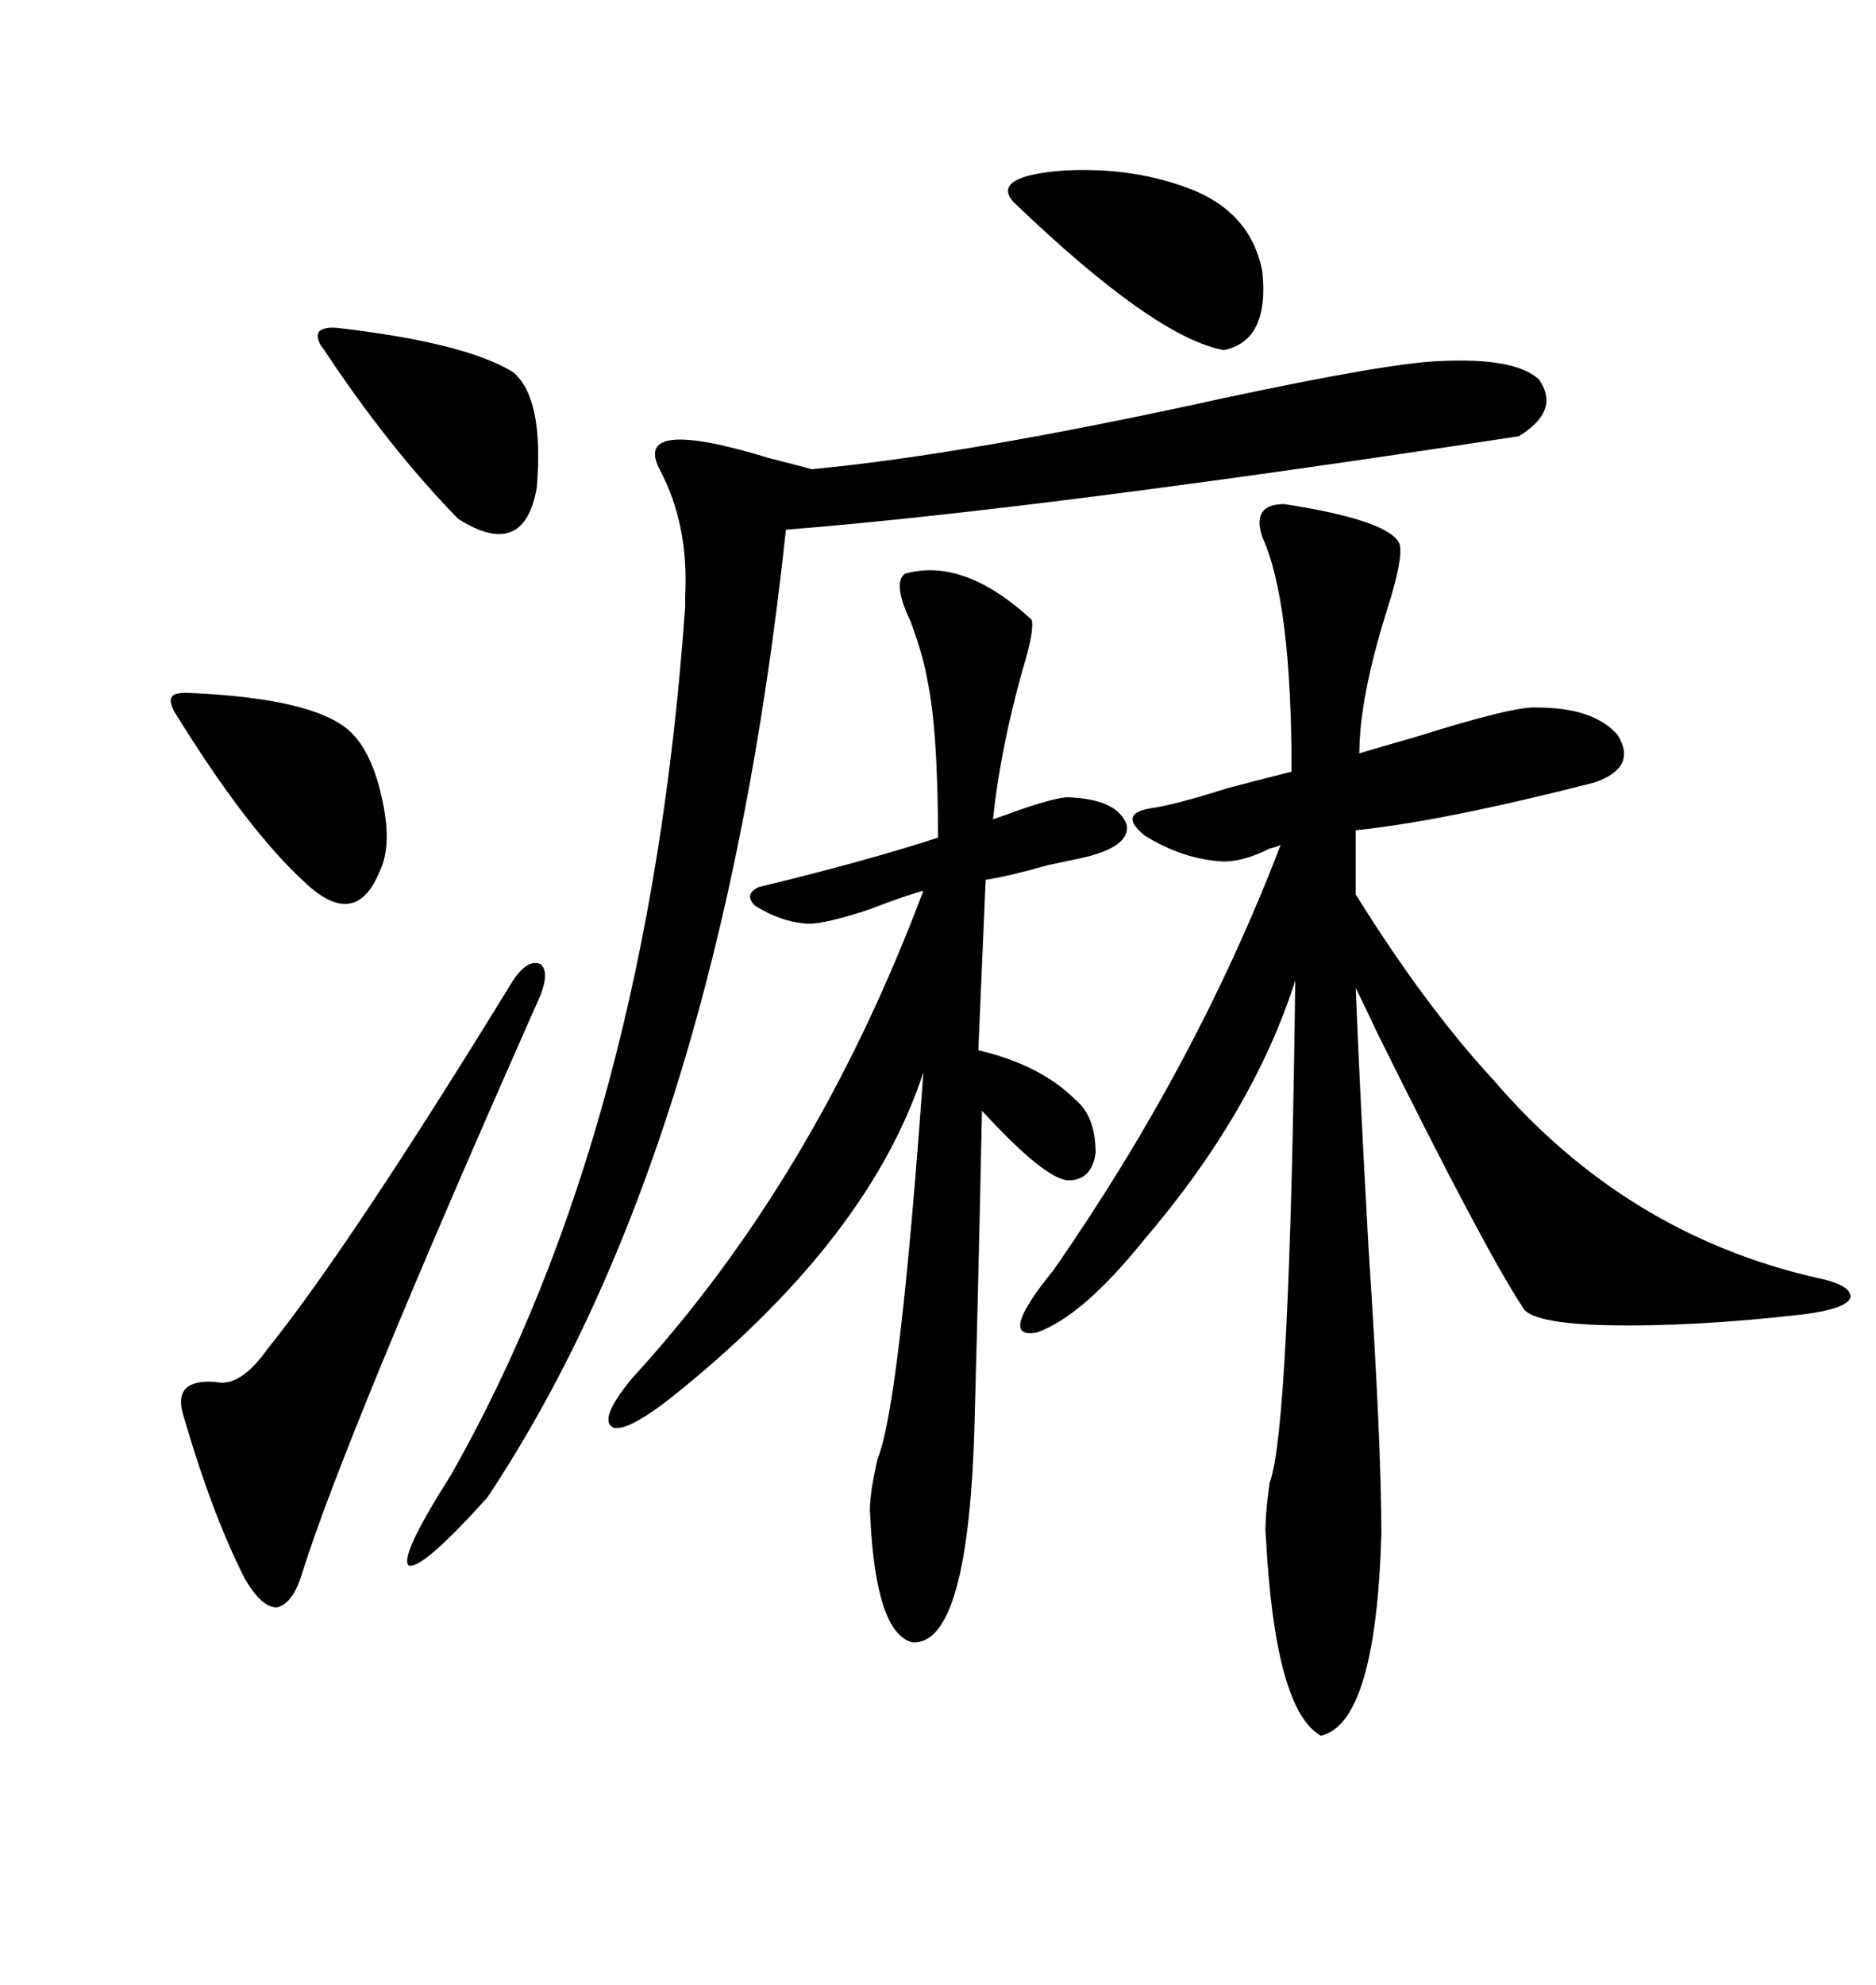 <svg xmlns="http://www.w3.org/2000/svg" xmlns:xlink="http://www.w3.org/1999/xlink" width="300" height="317.285"><path d="M205.37 80.57L205.37 80.57Q222.36 83.20 223.83 87.01L223.83 87.01Q224.41 89.36 221.78 97.56L221.78 97.56Q217.38 111.62 217.38 120.41L217.38 120.41Q220.31 119.53 226.46 117.77L226.46 117.77Q242.29 112.79 245.80 113.09L245.80 113.09Q254.88 113.09 258.69 117.48L258.69 117.48Q261.91 122.75 254.88 125.10L254.88 125.10Q230.86 131.25 216.80 132.71L216.80 132.71L216.80 142.97Q227.93 160.84 238.77 172.56L238.77 172.56Q259.86 197.17 290.33 204.20L290.33 204.20Q296.19 205.37 295.90 207.42L295.90 207.42Q295.31 209.18 288.57 210.06L288.57 210.06Q271.00 212.11 256.93 211.82L256.93 211.82Q244.63 211.52 243.46 208.89L243.46 208.89Q237.30 199.51 220.31 165.23L220.31 165.23Q217.97 160.25 216.80 157.91L216.80 157.91Q217.38 173.14 218.85 199.51L218.85 199.51Q220.90 230.57 220.90 245.21L220.90 245.21Q220.02 275.39 211.23 277.44L211.23 277.44Q203.91 273.34 202.44 245.80L202.44 245.80Q202.15 243.46 203.03 237.01L203.03 237.01Q206.25 228.81 207.13 156.74L207.13 156.74Q200.39 177.83 182.81 198.34L182.81 198.34Q173.14 210.35 165.82 212.99L165.82 212.99Q159.38 214.16 168.46 203.03L168.46 203.03Q191.31 170.21 204.79 135.06L204.79 135.06Q204.20 135.35 203.03 135.64L203.03 135.64Q198.93 137.70 195.70 137.70L195.70 137.70Q189.26 137.40 183.11 133.59L183.11 133.59Q178.71 130.08 183.98 129.20L183.98 129.20Q188.09 128.61 196.29 125.98L196.29 125.98Q203.03 124.22 206.54 123.34L206.54 123.34Q206.54 96.09 201.86 85.84L201.86 85.84Q200.10 80.57 205.37 80.57ZM121.29 141.80L121.29 141.80Q138.28 137.70 150 133.89L150 133.89Q150 116.60 148.24 108.40L148.24 108.40Q147.66 104.88 145.61 99.32L145.61 99.32Q142.68 93.16 144.73 91.70L144.73 91.70Q154.10 89.06 164.94 99.02L164.94 99.02Q165.53 100.49 163.48 107.23L163.48 107.23Q159.96 119.82 158.79 130.96L158.79 130.96Q160.55 130.37 163.77 129.20L163.77 129.20Q169.04 127.44 170.80 127.44L170.80 127.44Q178.71 127.73 180.18 131.84L180.18 131.84Q180.76 135.35 173.14 137.11L173.14 137.11Q171.68 137.40 167.58 138.28L167.58 138.28Q161.43 140.04 157.62 140.63L157.62 140.63L156.45 167.87Q166.41 170.21 171.97 175.78L171.97 175.78Q175.20 178.42 175.20 184.28L175.20 184.28Q174.61 188.67 170.80 188.67L170.80 188.67Q166.99 188.38 157.03 177.54L157.03 177.54Q156.45 205.66 155.86 226.76L155.86 226.76Q154.98 263.09 145.90 262.50L145.90 262.50Q140.04 261.04 139.16 242.29L139.16 242.29Q138.87 239.65 140.33 233.20L140.33 233.20Q143.85 224.71 147.66 171.39L147.66 171.39Q139.16 197.46 108.98 222.07L108.98 222.07Q100.78 228.81 98.14 228.22L98.14 228.22Q95.51 227.05 101.07 220.31L101.07 220.31Q130.37 188.38 147.66 142.38L147.66 142.38Q144.43 143.26 139.16 145.31L139.16 145.31Q132.13 147.66 129.20 147.66L129.20 147.66Q124.80 147.36 120.70 144.73L120.70 144.73Q118.95 142.97 121.29 141.80ZM230.27 57.71L230.27 57.71Q242.29 57.13 246.09 60.64L246.09 60.64Q249.61 65.63 242.87 69.73L242.87 69.73Q166.11 81.45 125.68 84.67L125.68 84.67Q115.14 183.40 77.93 239.36L77.93 239.36Q67.38 251.07 65.33 250.20L65.33 250.20Q63.87 248.73 72.07 235.84L72.07 235.84Q103.71 180.18 109.57 96.97L109.57 96.97Q109.57 96.39 109.57 95.21L109.57 95.21Q110.16 83.79 105.47 75L105.47 75Q101.07 66.50 123.05 73.24L123.05 73.24Q127.73 74.41 129.79 75L129.79 75Q154.69 72.66 196.00 63.57L196.00 63.57Q222.07 58.01 230.27 57.71ZM86.43 159.08L86.43 159.08Q55.37 229.10 48.34 251.37L48.34 251.37Q46.88 256.35 44.24 256.93L44.24 256.93Q41.89 256.93 39.26 252.54L39.26 252.54Q33.98 242.29 29.30 226.17L29.30 226.17Q27.54 220.31 34.57 220.90L34.57 220.90Q38.38 221.78 42.77 215.63L42.77 215.63Q55.96 199.22 82.03 156.74L82.03 156.74Q84.38 153.22 86.43 154.10L86.43 154.10Q87.89 155.27 86.43 159.08ZM191.02 30.47L191.02 30.47Q200.10 34.28 201.86 43.36L201.86 43.36Q203.03 54.49 195.70 55.96L195.70 55.96Q184.57 53.91 162.01 32.23L162.01 32.23Q158.50 28.13 170.21 27.25L170.21 27.25Q181.64 26.66 191.02 30.47ZM29.88 110.74L29.88 110.74Q51.27 111.62 56.54 117.48L56.54 117.48Q59.77 121.00 61.23 128.32L61.23 128.32Q62.70 135.35 60.64 139.45L60.64 139.45Q56.84 148.54 48.93 141.21L48.93 141.21Q39.55 132.71 27.83 113.67L27.83 113.67Q26.95 111.91 27.54 111.33L27.54 111.33Q27.83 110.74 29.88 110.74ZM54.20 52.44L54.20 52.44Q74.41 54.79 82.03 59.47L82.03 59.47Q87.01 63.57 85.84 77.93L85.84 77.93Q83.79 89.65 73.24 82.91L73.24 82.91Q62.11 71.48 51.86 55.96L51.86 55.96Q50.39 54.20 50.98 53.03L50.98 53.03Q51.86 52.15 54.20 52.44Z"/></svg>